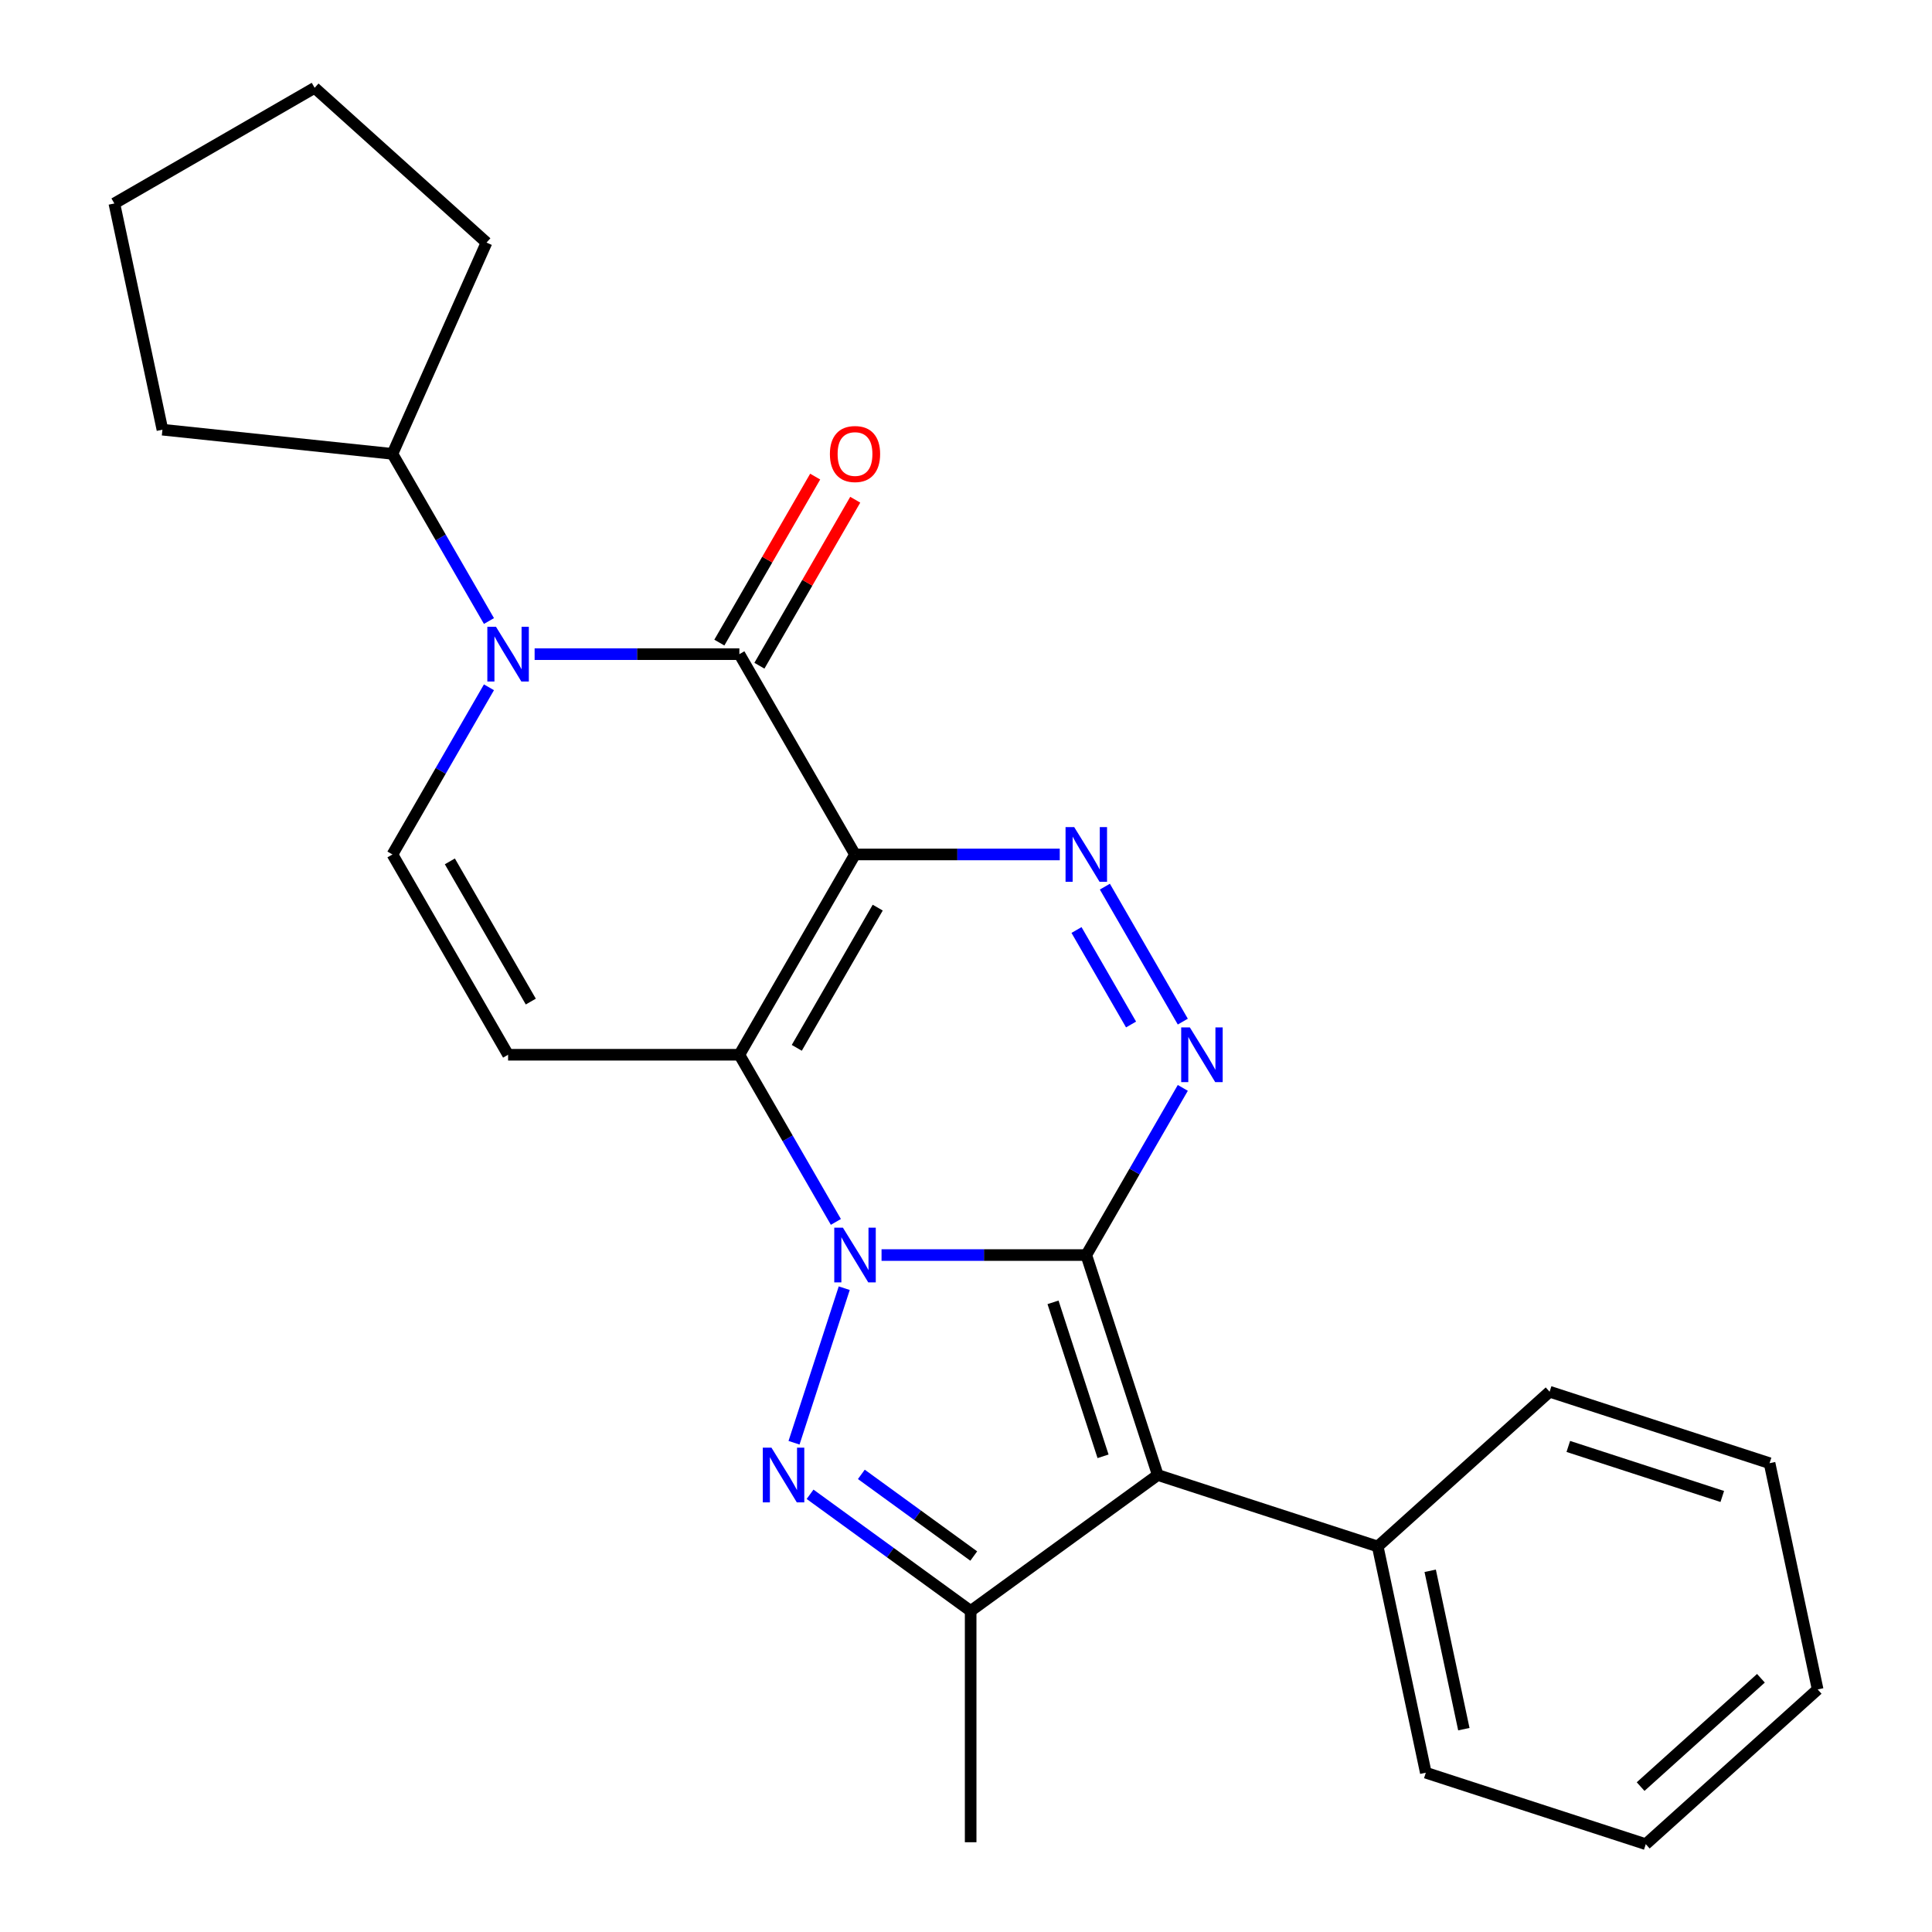<?xml version='1.0' encoding='iso-8859-1'?>
<svg version='1.1' baseProfile='full'
              xmlns='http://www.w3.org/2000/svg'
                      xmlns:rdkit='http://www.rdkit.org/xml'
                      xmlns:xlink='http://www.w3.org/1999/xlink'
                  xml:space='preserve'
width='1000px' height='1000px' viewBox='0 0 1000 1000'>
<!-- END OF HEADER -->
<rect style='opacity:1.0;fill:#FFFFFF;stroke:none' width='1000' height='1000' x='0' y='0'> </rect>
<path class='bond-0' d='M 562.265,649.612 L 509.275,649.612' style='fill:none;fill-rule:evenodd;stroke:#000000;stroke-width:6px;stroke-linecap:butt;stroke-linejoin:miter;stroke-opacity:1' />
<path class='bond-0' d='M 509.275,649.612 L 456.286,649.612' style='fill:none;fill-rule:evenodd;stroke:#0000FF;stroke-width:6px;stroke-linecap:butt;stroke-linejoin:miter;stroke-opacity:1' />
<path class='bond-1' d='M 562.265,649.612 L 599.258,763.464' style='fill:none;fill-rule:evenodd;stroke:#000000;stroke-width:6px;stroke-linecap:butt;stroke-linejoin:miter;stroke-opacity:1' />
<path class='bond-1' d='M 545.043,674.088 L 570.938,753.785' style='fill:none;fill-rule:evenodd;stroke:#000000;stroke-width:6px;stroke-linecap:butt;stroke-linejoin:miter;stroke-opacity:1' />
<path class='bond-2' d='M 562.265,649.612 L 587.241,606.352' style='fill:none;fill-rule:evenodd;stroke:#000000;stroke-width:6px;stroke-linecap:butt;stroke-linejoin:miter;stroke-opacity:1' />
<path class='bond-2' d='M 587.241,606.352 L 612.217,563.091' style='fill:none;fill-rule:evenodd;stroke:#0000FF;stroke-width:6px;stroke-linecap:butt;stroke-linejoin:miter;stroke-opacity:1' />
<path class='bond-3' d='M 432.65,632.459 L 407.674,589.199' style='fill:none;fill-rule:evenodd;stroke:#0000FF;stroke-width:6px;stroke-linecap:butt;stroke-linejoin:miter;stroke-opacity:1' />
<path class='bond-3' d='M 407.674,589.199 L 382.698,545.939' style='fill:none;fill-rule:evenodd;stroke:#000000;stroke-width:6px;stroke-linecap:butt;stroke-linejoin:miter;stroke-opacity:1' />
<path class='bond-4' d='M 436.98,666.765 L 410.987,746.762' style='fill:none;fill-rule:evenodd;stroke:#0000FF;stroke-width:6px;stroke-linecap:butt;stroke-linejoin:miter;stroke-opacity:1' />
<path class='bond-5' d='M 442.553,442.265 L 495.543,442.265' style='fill:none;fill-rule:evenodd;stroke:#000000;stroke-width:6px;stroke-linecap:butt;stroke-linejoin:miter;stroke-opacity:1' />
<path class='bond-5' d='M 495.543,442.265 L 548.532,442.265' style='fill:none;fill-rule:evenodd;stroke:#0000FF;stroke-width:6px;stroke-linecap:butt;stroke-linejoin:miter;stroke-opacity:1' />
<path class='bond-6' d='M 442.553,442.265 L 382.698,338.592' style='fill:none;fill-rule:evenodd;stroke:#000000;stroke-width:6px;stroke-linecap:butt;stroke-linejoin:miter;stroke-opacity:1' />
<path class='bond-7' d='M 442.553,442.265 L 382.698,545.939' style='fill:none;fill-rule:evenodd;stroke:#000000;stroke-width:6px;stroke-linecap:butt;stroke-linejoin:miter;stroke-opacity:1' />
<path class='bond-7' d='M 454.31,469.788 L 412.411,542.359' style='fill:none;fill-rule:evenodd;stroke:#000000;stroke-width:6px;stroke-linecap:butt;stroke-linejoin:miter;stroke-opacity:1' />
<path class='bond-8' d='M 382.698,545.939 L 262.986,545.939' style='fill:none;fill-rule:evenodd;stroke:#000000;stroke-width:6px;stroke-linecap:butt;stroke-linejoin:miter;stroke-opacity:1' />
<path class='bond-9' d='M 599.258,763.464 L 502.409,833.829' style='fill:none;fill-rule:evenodd;stroke:#000000;stroke-width:6px;stroke-linecap:butt;stroke-linejoin:miter;stroke-opacity:1' />
<path class='bond-10' d='M 599.258,763.464 L 713.11,800.457' style='fill:none;fill-rule:evenodd;stroke:#000000;stroke-width:6px;stroke-linecap:butt;stroke-linejoin:miter;stroke-opacity:1' />
<path class='bond-11' d='M 419.293,773.442 L 460.851,803.635' style='fill:none;fill-rule:evenodd;stroke:#0000FF;stroke-width:6px;stroke-linecap:butt;stroke-linejoin:miter;stroke-opacity:1' />
<path class='bond-11' d='M 460.851,803.635 L 502.409,833.829' style='fill:none;fill-rule:evenodd;stroke:#000000;stroke-width:6px;stroke-linecap:butt;stroke-linejoin:miter;stroke-opacity:1' />
<path class='bond-11' d='M 445.833,763.13 L 474.924,784.266' style='fill:none;fill-rule:evenodd;stroke:#0000FF;stroke-width:6px;stroke-linecap:butt;stroke-linejoin:miter;stroke-opacity:1' />
<path class='bond-11' d='M 474.924,784.266 L 504.015,805.401' style='fill:none;fill-rule:evenodd;stroke:#000000;stroke-width:6px;stroke-linecap:butt;stroke-linejoin:miter;stroke-opacity:1' />
<path class='bond-12' d='M 612.217,528.786 L 571.882,458.923' style='fill:none;fill-rule:evenodd;stroke:#0000FF;stroke-width:6px;stroke-linecap:butt;stroke-linejoin:miter;stroke-opacity:1' />
<path class='bond-12' d='M 585.432,530.278 L 557.198,481.374' style='fill:none;fill-rule:evenodd;stroke:#0000FF;stroke-width:6px;stroke-linecap:butt;stroke-linejoin:miter;stroke-opacity:1' />
<path class='bond-13' d='M 382.698,338.592 L 329.708,338.592' style='fill:none;fill-rule:evenodd;stroke:#000000;stroke-width:6px;stroke-linecap:butt;stroke-linejoin:miter;stroke-opacity:1' />
<path class='bond-13' d='M 329.708,338.592 L 276.719,338.592' style='fill:none;fill-rule:evenodd;stroke:#0000FF;stroke-width:6px;stroke-linecap:butt;stroke-linejoin:miter;stroke-opacity:1' />
<path class='bond-14' d='M 393.065,344.578 L 417.868,301.618' style='fill:none;fill-rule:evenodd;stroke:#000000;stroke-width:6px;stroke-linecap:butt;stroke-linejoin:miter;stroke-opacity:1' />
<path class='bond-14' d='M 417.868,301.618 L 442.671,258.657' style='fill:none;fill-rule:evenodd;stroke:#FF0000;stroke-width:6px;stroke-linecap:butt;stroke-linejoin:miter;stroke-opacity:1' />
<path class='bond-14' d='M 372.33,332.607 L 397.133,289.646' style='fill:none;fill-rule:evenodd;stroke:#000000;stroke-width:6px;stroke-linecap:butt;stroke-linejoin:miter;stroke-opacity:1' />
<path class='bond-14' d='M 397.133,289.646 L 421.936,246.686' style='fill:none;fill-rule:evenodd;stroke:#FF0000;stroke-width:6px;stroke-linecap:butt;stroke-linejoin:miter;stroke-opacity:1' />
<path class='bond-15' d='M 253.083,321.439 L 228.107,278.179' style='fill:none;fill-rule:evenodd;stroke:#0000FF;stroke-width:6px;stroke-linecap:butt;stroke-linejoin:miter;stroke-opacity:1' />
<path class='bond-15' d='M 228.107,278.179 L 203.13,234.919' style='fill:none;fill-rule:evenodd;stroke:#000000;stroke-width:6px;stroke-linecap:butt;stroke-linejoin:miter;stroke-opacity:1' />
<path class='bond-16' d='M 253.083,355.745 L 228.107,399.005' style='fill:none;fill-rule:evenodd;stroke:#0000FF;stroke-width:6px;stroke-linecap:butt;stroke-linejoin:miter;stroke-opacity:1' />
<path class='bond-16' d='M 228.107,399.005 L 203.13,442.265' style='fill:none;fill-rule:evenodd;stroke:#000000;stroke-width:6px;stroke-linecap:butt;stroke-linejoin:miter;stroke-opacity:1' />
<path class='bond-17' d='M 502.409,833.829 L 502.409,953.54' style='fill:none;fill-rule:evenodd;stroke:#000000;stroke-width:6px;stroke-linecap:butt;stroke-linejoin:miter;stroke-opacity:1' />
<path class='bond-18' d='M 262.986,545.939 L 203.13,442.265' style='fill:none;fill-rule:evenodd;stroke:#000000;stroke-width:6px;stroke-linecap:butt;stroke-linejoin:miter;stroke-opacity:1' />
<path class='bond-18' d='M 274.742,518.416 L 232.843,445.845' style='fill:none;fill-rule:evenodd;stroke:#000000;stroke-width:6px;stroke-linecap:butt;stroke-linejoin:miter;stroke-opacity:1' />
<path class='bond-19' d='M 713.11,800.457 L 737.999,917.553' style='fill:none;fill-rule:evenodd;stroke:#000000;stroke-width:6px;stroke-linecap:butt;stroke-linejoin:miter;stroke-opacity:1' />
<path class='bond-19' d='M 740.263,813.044 L 757.685,895.01' style='fill:none;fill-rule:evenodd;stroke:#000000;stroke-width:6px;stroke-linecap:butt;stroke-linejoin:miter;stroke-opacity:1' />
<path class='bond-20' d='M 713.11,800.457 L 802.073,720.354' style='fill:none;fill-rule:evenodd;stroke:#000000;stroke-width:6px;stroke-linecap:butt;stroke-linejoin:miter;stroke-opacity:1' />
<path class='bond-21' d='M 203.13,234.919 L 84.075,222.406' style='fill:none;fill-rule:evenodd;stroke:#000000;stroke-width:6px;stroke-linecap:butt;stroke-linejoin:miter;stroke-opacity:1' />
<path class='bond-22' d='M 203.13,234.919 L 251.821,125.557' style='fill:none;fill-rule:evenodd;stroke:#000000;stroke-width:6px;stroke-linecap:butt;stroke-linejoin:miter;stroke-opacity:1' />
<path class='bond-23' d='M 737.999,917.553 L 851.852,954.545' style='fill:none;fill-rule:evenodd;stroke:#000000;stroke-width:6px;stroke-linecap:butt;stroke-linejoin:miter;stroke-opacity:1' />
<path class='bond-24' d='M 802.073,720.354 L 915.925,757.347' style='fill:none;fill-rule:evenodd;stroke:#000000;stroke-width:6px;stroke-linecap:butt;stroke-linejoin:miter;stroke-opacity:1' />
<path class='bond-24' d='M 811.752,748.674 L 891.449,774.569' style='fill:none;fill-rule:evenodd;stroke:#000000;stroke-width:6px;stroke-linecap:butt;stroke-linejoin:miter;stroke-opacity:1' />
<path class='bond-25' d='M 84.075,222.406 L 59.185,105.31' style='fill:none;fill-rule:evenodd;stroke:#000000;stroke-width:6px;stroke-linecap:butt;stroke-linejoin:miter;stroke-opacity:1' />
<path class='bond-26' d='M 251.821,125.557 L 162.858,45.455' style='fill:none;fill-rule:evenodd;stroke:#000000;stroke-width:6px;stroke-linecap:butt;stroke-linejoin:miter;stroke-opacity:1' />
<path class='bond-27' d='M 915.925,757.347 L 940.815,874.443' style='fill:none;fill-rule:evenodd;stroke:#000000;stroke-width:6px;stroke-linecap:butt;stroke-linejoin:miter;stroke-opacity:1' />
<path class='bond-28' d='M 851.852,954.545 L 940.815,874.443' style='fill:none;fill-rule:evenodd;stroke:#000000;stroke-width:6px;stroke-linecap:butt;stroke-linejoin:miter;stroke-opacity:1' />
<path class='bond-28' d='M 849.176,924.737 L 911.45,868.666' style='fill:none;fill-rule:evenodd;stroke:#000000;stroke-width:6px;stroke-linecap:butt;stroke-linejoin:miter;stroke-opacity:1' />
<path class='bond-29' d='M 162.858,45.455 L 59.185,105.31' style='fill:none;fill-rule:evenodd;stroke:#000000;stroke-width:6px;stroke-linecap:butt;stroke-linejoin:miter;stroke-opacity:1' />
<path  class='atom-1' d='M 436.293 635.452
L 445.573 650.452
Q 446.493 651.932, 447.973 654.612
Q 449.453 657.292, 449.533 657.452
L 449.533 635.452
L 453.293 635.452
L 453.293 663.772
L 449.413 663.772
L 439.453 647.372
Q 438.293 645.452, 437.053 643.252
Q 435.853 641.052, 435.493 640.372
L 435.493 663.772
L 431.813 663.772
L 431.813 635.452
L 436.293 635.452
' fill='#0000FF'/>
<path  class='atom-5' d='M 399.3 749.304
L 408.58 764.304
Q 409.5 765.784, 410.98 768.464
Q 412.46 771.144, 412.54 771.304
L 412.54 749.304
L 416.3 749.304
L 416.3 777.624
L 412.42 777.624
L 402.46 761.224
Q 401.3 759.304, 400.06 757.104
Q 398.86 754.904, 398.5 754.224
L 398.5 777.624
L 394.82 777.624
L 394.82 749.304
L 399.3 749.304
' fill='#0000FF'/>
<path  class='atom-6' d='M 615.861 531.779
L 625.141 546.779
Q 626.061 548.259, 627.541 550.939
Q 629.021 553.619, 629.101 553.779
L 629.101 531.779
L 632.861 531.779
L 632.861 560.099
L 628.981 560.099
L 619.021 543.699
Q 617.861 541.779, 616.621 539.579
Q 615.421 537.379, 615.061 536.699
L 615.061 560.099
L 611.381 560.099
L 611.381 531.779
L 615.861 531.779
' fill='#0000FF'/>
<path  class='atom-8' d='M 556.005 428.105
L 565.285 443.105
Q 566.205 444.585, 567.685 447.265
Q 569.165 449.945, 569.245 450.105
L 569.245 428.105
L 573.005 428.105
L 573.005 456.425
L 569.125 456.425
L 559.165 440.025
Q 558.005 438.105, 556.765 435.905
Q 555.565 433.705, 555.205 433.025
L 555.205 456.425
L 551.525 456.425
L 551.525 428.105
L 556.005 428.105
' fill='#0000FF'/>
<path  class='atom-9' d='M 256.726 324.432
L 266.006 339.432
Q 266.926 340.912, 268.406 343.592
Q 269.886 346.272, 269.966 346.432
L 269.966 324.432
L 273.726 324.432
L 273.726 352.752
L 269.846 352.752
L 259.886 336.352
Q 258.726 334.432, 257.486 332.232
Q 256.286 330.032, 255.926 329.352
L 255.926 352.752
L 252.246 352.752
L 252.246 324.432
L 256.726 324.432
' fill='#0000FF'/>
<path  class='atom-14' d='M 429.553 234.999
Q 429.553 228.199, 432.913 224.399
Q 436.273 220.599, 442.553 220.599
Q 448.833 220.599, 452.193 224.399
Q 455.553 228.199, 455.553 234.999
Q 455.553 241.879, 452.153 245.799
Q 448.753 249.679, 442.553 249.679
Q 436.313 249.679, 432.913 245.799
Q 429.553 241.919, 429.553 234.999
M 442.553 246.479
Q 446.873 246.479, 449.193 243.599
Q 451.553 240.679, 451.553 234.999
Q 451.553 229.439, 449.193 226.639
Q 446.873 223.799, 442.553 223.799
Q 438.233 223.799, 435.873 226.599
Q 433.553 229.399, 433.553 234.999
Q 433.553 240.719, 435.873 243.599
Q 438.233 246.479, 442.553 246.479
' fill='#FF0000'/>
</svg>
